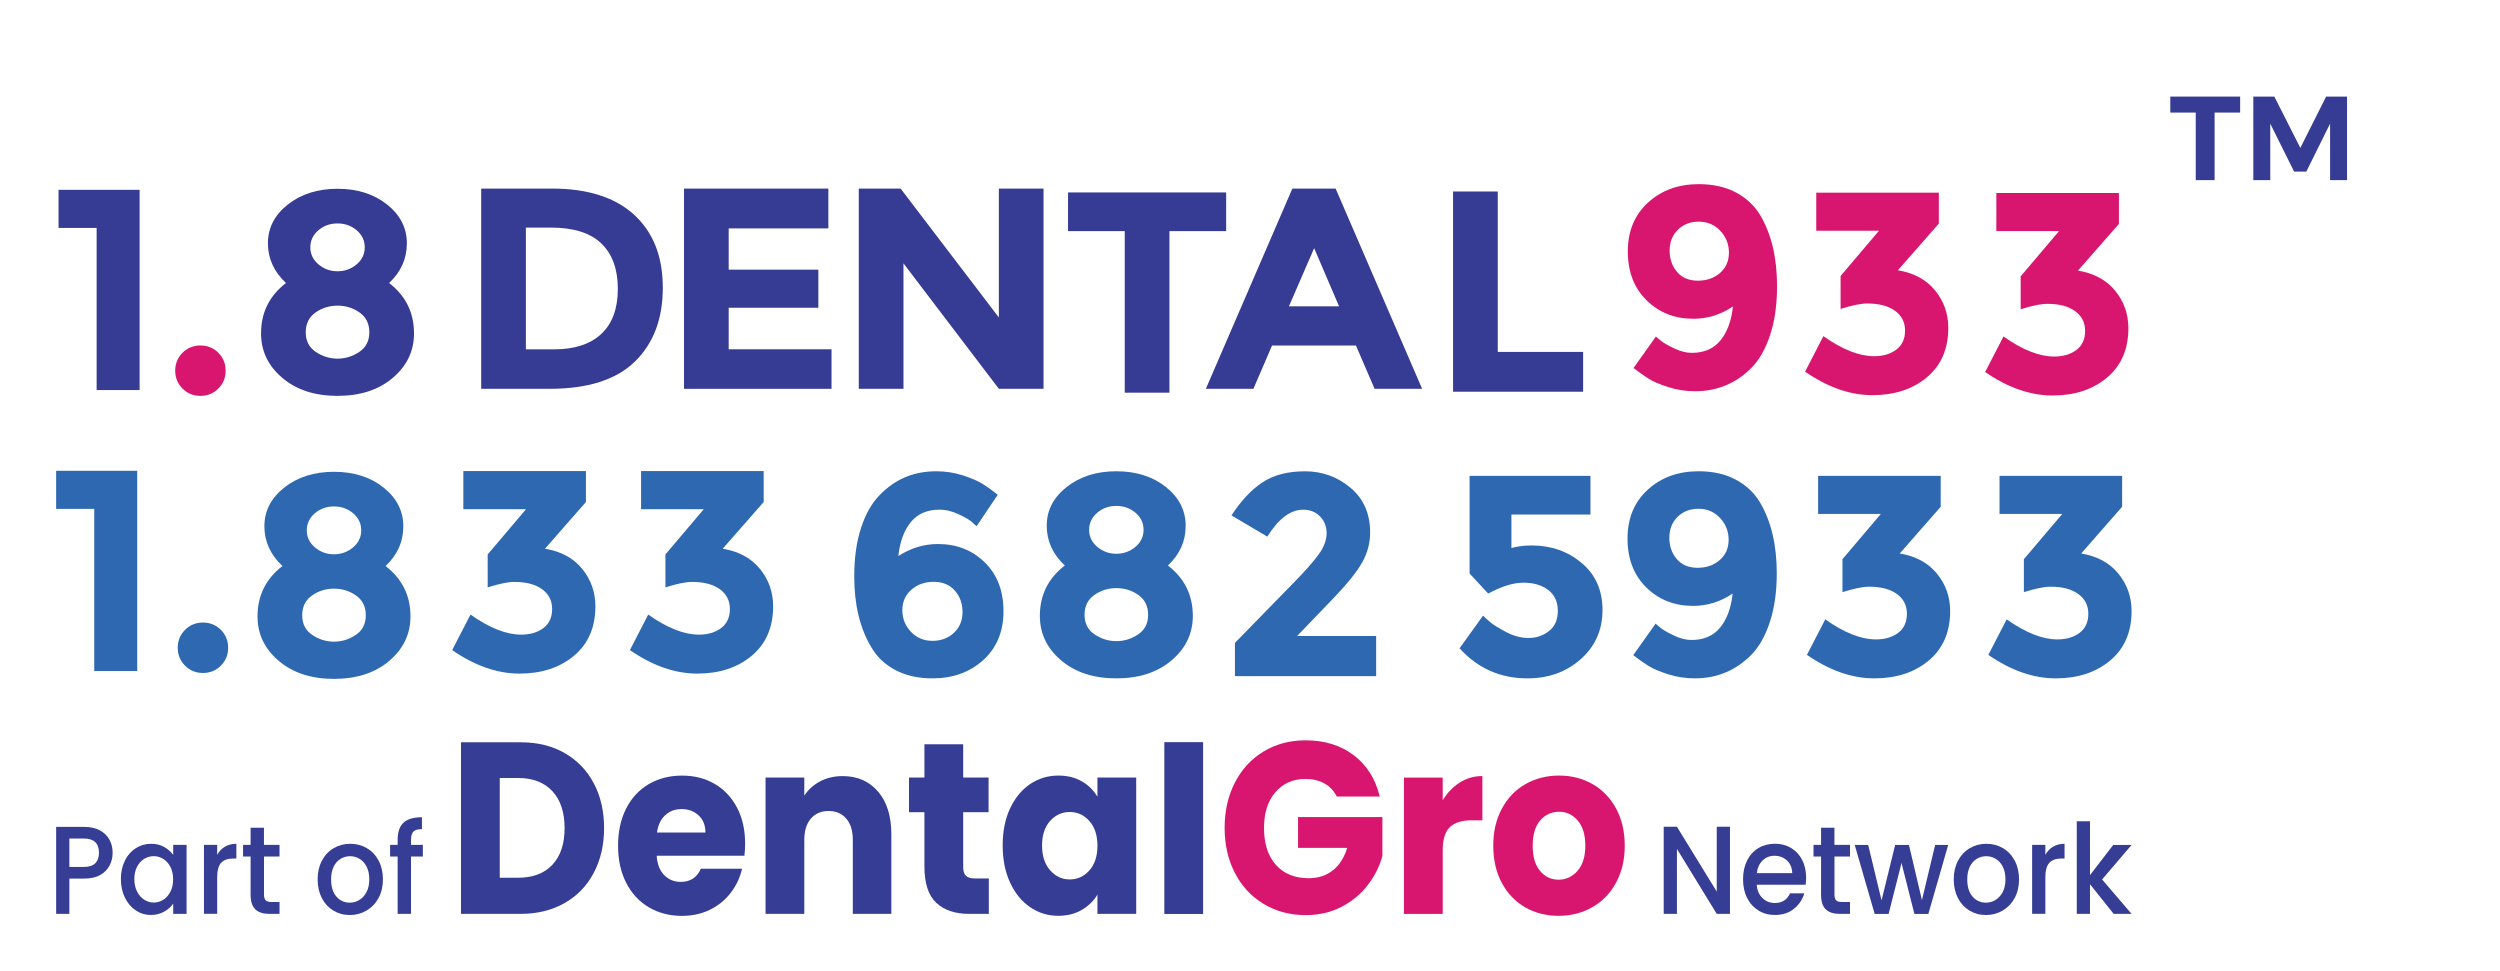 <?xml version="1.0" encoding="UTF-8"?><svg id="_3_line" xmlns="http://www.w3.org/2000/svg" viewBox="0 0 523.65 203.37"><g id="part_of"><path d="M118.27,157.74c2.63,1.5,4.66,3.61,6.1,6.32,1.44,2.71,2.16,5.84,2.16,9.39s-.72,6.64-2.16,9.37c-1.44,2.73-3.48,4.85-6.13,6.35-2.64,1.5-5.71,2.25-9.19,2.25h-12.49v-35.94h12.49c3.51,0,6.59.75,9.21,2.25ZM115.7,181.13c1.71-1.81,2.56-4.37,2.56-7.68s-.85-5.89-2.56-7.73c-1.71-1.84-4.1-2.76-7.17-2.76h-3.85v20.89h3.85c3.07,0,5.46-.9,7.17-2.71Z" style="fill:#363d94; stroke-width:0px;"/><path d="M155.92,179.24h-18.38c.13,1.78.66,3.13,1.59,4.07.93.94,2.08,1.41,3.44,1.41,2.03,0,3.43-.92,4.23-2.76h8.64c-.44,1.88-1.24,3.57-2.4,5.07-1.16,1.5-2.6,2.68-4.35,3.53-1.74.85-3.69,1.28-5.84,1.28-2.6,0-4.91-.6-6.93-1.79-2.03-1.19-3.61-2.9-4.75-5.12-1.14-2.22-1.71-4.81-1.71-7.78s.56-5.56,1.69-7.78c1.12-2.22,2.7-3.92,4.73-5.12,2.03-1.19,4.35-1.79,6.98-1.79s4.84.58,6.84,1.74c1.99,1.16,3.55,2.82,4.68,4.97s1.69,4.66,1.69,7.52c0,.82-.05,1.67-.14,2.56ZM147.76,174.38c0-1.5-.47-2.7-1.42-3.58-.95-.89-2.14-1.33-3.56-1.33s-2.51.43-3.44,1.28c-.93.85-1.51,2.07-1.73,3.63h10.16Z" style="fill:#363d94; stroke-width:0px;"/><path d="M183.92,165.8c1.85,2.17,2.78,5.14,2.78,8.93v16.69h-8.07v-15.51c0-1.91-.46-3.4-1.38-4.45-.92-1.06-2.15-1.59-3.7-1.59s-2.79.53-3.7,1.59c-.92,1.06-1.38,2.54-1.38,4.45v15.51h-8.12v-28.56h8.12v3.79c.82-1.26,1.93-2.26,3.32-2.99,1.39-.73,2.96-1.1,4.7-1.1,3.1,0,5.58,1.08,7.43,3.25Z" style="fill:#363d94; stroke-width:0px;"/><path d="M207.12,184v7.42h-4.13c-2.94,0-5.24-.78-6.89-2.33-1.65-1.55-2.47-4.09-2.47-7.6v-11.36h-3.23v-7.27h3.23v-6.96h8.12v6.96h5.32v7.27h-5.32v11.47c0,.85.19,1.47.57,1.84.38.38,1.01.56,1.9.56h2.9Z" style="fill:#363d94; stroke-width:0px;"/><path d="M211.56,169.36c1.03-2.22,2.43-3.92,4.2-5.12,1.77-1.19,3.75-1.79,5.94-1.79,1.87,0,3.51.41,4.92,1.23,1.41.82,2.49,1.89,3.25,3.22v-4.04h8.12v28.56h-8.12v-4.04c-.79,1.33-1.89,2.41-3.3,3.22-1.41.82-3.05,1.23-4.92,1.23-2.15,0-4.12-.61-5.89-1.82-1.77-1.21-3.17-2.93-4.2-5.17-1.03-2.23-1.54-4.82-1.54-7.76s.51-5.51,1.54-7.73ZM228.18,171.97c-1.12-1.26-2.49-1.89-4.11-1.89s-2.98.62-4.11,1.87c-1.12,1.25-1.69,2.96-1.69,5.14s.56,3.92,1.69,5.2c1.12,1.28,2.49,1.92,4.11,1.92s2.98-.63,4.11-1.89c1.12-1.26,1.69-2.99,1.69-5.17s-.56-3.91-1.69-5.17Z" style="fill:#363d94; stroke-width:0px;"/><path d="M252,155.45v35.99h-8.12v-35.99h8.12Z" style="fill:#363d94; stroke-width:0px;"/><path d="M280.01,166.85c-.6-1.19-1.46-2.11-2.59-2.74-1.12-.63-2.45-.95-3.97-.95-2.63,0-4.73.93-6.32,2.79-1.58,1.86-2.37,4.34-2.37,7.45,0,3.31.83,5.9,2.49,7.76,1.66,1.86,3.95,2.79,6.86,2.79,1.99,0,3.68-.55,5.06-1.64,1.38-1.09,2.38-2.66,3.02-4.71h-10.3v-6.45h17.67v8.14c-.6,2.18-1.62,4.22-3.06,6.09-1.44,1.88-3.27,3.4-5.49,4.56-2.22,1.16-4.72,1.74-7.5,1.74-3.29,0-6.23-.78-8.81-2.33-2.58-1.55-4.59-3.71-6.03-6.48-1.44-2.76-2.16-5.92-2.16-9.47s.72-6.71,2.16-9.5c1.44-2.78,3.44-4.95,6.01-6.5,2.56-1.55,5.49-2.33,8.79-2.33,3.99,0,7.35,1.04,10.09,3.12,2.74,2.08,4.55,4.97,5.44,8.65h-8.98Z" style="fill:#d9166f; stroke-width:0px;"/><path d="M305.75,163.91c1.43-.9,3.01-1.36,4.75-1.36v9.27h-2.23c-2.03,0-3.55.47-4.56,1.41-1.01.94-1.52,2.59-1.52,4.94v13.26h-8.12v-28.56h8.12v4.76c.95-1.57,2.14-2.81,3.56-3.71Z" style="fill:#d9166f; stroke-width:0px;"/><path d="M319.45,190.04c-2.07-1.19-3.7-2.9-4.89-5.12-1.19-2.22-1.78-4.81-1.78-7.78s.6-5.52,1.8-7.76c1.2-2.23,2.85-3.95,4.94-5.14,2.09-1.19,4.43-1.79,7.03-1.79s4.94.6,7.03,1.79c2.09,1.2,3.74,2.91,4.94,5.14,1.2,2.24,1.8,4.82,1.8,7.76s-.61,5.52-1.83,7.76c-1.22,2.24-2.88,3.95-4.99,5.14-2.11,1.2-4.46,1.79-7.05,1.79s-4.93-.6-7.01-1.79ZM330.42,182.41c1.09-1.23,1.64-2.99,1.64-5.27s-.53-4.04-1.59-5.27c-1.06-1.23-2.37-1.84-3.92-1.84s-2.9.61-3.94,1.82c-1.04,1.21-1.57,2.98-1.57,5.3s.51,4.04,1.54,5.27c1.03,1.23,2.32,1.84,3.87,1.84s2.87-.61,3.97-1.84Z" style="fill:#d9166f; stroke-width:0px;"/><path d="M362.36,191.42h-2.77l-8.34-13.61v13.61h-2.77v-18.25h2.77l8.34,13.58v-13.58h2.77v18.25Z" style="fill:#363d94; stroke-width:0px;"/><path d="M378.2,185.31h-10.24c.08,1.15.48,2.08,1.19,2.78.71.7,1.59,1.05,2.63,1.05,1.49,0,2.55-.67,3.16-2.02h2.99c-.4,1.33-1.14,2.42-2.2,3.26-1.06.85-2.38,1.27-3.95,1.27-1.28,0-2.43-.31-3.44-.93-1.01-.62-1.81-1.49-2.38-2.62-.58-1.13-.86-2.43-.86-3.92s.28-2.79.84-3.92c.56-1.13,1.35-2,2.36-2.61s2.18-.92,3.49-.92,2.39.3,3.38.89c.99.59,1.76,1.43,2.31,2.5.55,1.07.83,2.31.83,3.71,0,.54-.03,1.03-.1,1.47ZM375.4,182.9c-.02-1.1-.38-1.98-1.09-2.65-.71-.66-1.6-1-2.65-1-.96,0-1.78.33-2.46.98-.68.66-1.09,1.54-1.22,2.66h7.42Z" style="fill:#363d94; stroke-width:0px;"/><path d="M384.25,179.41v8c0,.54.12.93.35,1.17.23.24.64.35,1.2.35h1.7v2.49h-2.19c-1.25,0-2.21-.31-2.87-.94-.67-.63-1-1.65-1-3.07v-8h-1.58v-2.44h1.58v-3.59h2.8v3.59h3.26v2.44h-3.26Z" style="fill:#363d94; stroke-width:0px;"/><path d="M408.07,176.98l-4.16,14.45h-2.92l-2.7-10.67-2.7,10.67h-2.92l-4.18-14.45h2.82l2.8,11.62,2.85-11.62h2.89l2.72,11.56,2.77-11.56h2.72Z" style="fill:#363d94; stroke-width:0px;"/><path d="M412.52,190.73c-1.02-.62-1.83-1.49-2.41-2.62s-.88-2.43-.88-3.92.3-2.77.9-3.91c.6-1.14,1.42-2.01,2.46-2.62,1.04-.61,2.2-.92,3.48-.92s2.44.31,3.48.92,1.86,1.49,2.46,2.62c.6,1.14.9,2.44.9,3.91s-.31,2.77-.92,3.91c-.62,1.14-1.46,2.01-2.52,2.63-1.06.62-2.23.93-3.51.93s-2.41-.31-3.43-.93ZM417.96,188.51c.62-.37,1.13-.92,1.52-1.65.39-.73.58-1.63.58-2.67s-.19-1.94-.56-2.66c-.37-.73-.87-1.27-1.48-1.64-.62-.37-1.28-.55-1.99-.55s-1.37.18-1.98.55-1.09.91-1.45,1.64c-.36.73-.54,1.61-.54,2.66,0,1.56.37,2.76,1.11,3.61.74.85,1.67,1.27,2.79,1.27.71,0,1.38-.18,2.01-.55Z" style="fill:#363d94; stroke-width:0px;"/><path d="M430.04,177.36c.67-.41,1.47-.62,2.4-.62v3.09h-.71c-1.09,0-1.91.3-2.47.89-.56.59-.84,1.63-.84,3.09v7.6h-2.77v-14.45h2.77v2.1c.4-.73.94-1.31,1.62-1.72Z" style="fill:#363d94; stroke-width:0px;"/><path d="M440.3,184.21l6.18,7.21h-3.75l-4.96-6.21v6.21h-2.77v-19.4h2.77v11.28l4.87-6.32h3.84l-6.18,7.24Z" style="fill:#363d94; stroke-width:0px;"/><path d="M22.97,181.25c-.41.82-1.05,1.49-1.95,2.01-.89.52-2.04.77-3.43.77h-3.06v7.39h-2.77v-18.22h5.84c1.3,0,2.4.24,3.3.72.9.48,1.57,1.13,2.02,1.95.45.82.67,1.74.67,2.75,0,.93-.2,1.8-.61,2.62ZM19.95,180.82c.52-.52.78-1.25.78-2.19,0-1.99-1.05-2.99-3.14-2.99h-3.06v5.95h3.06c1.05,0,1.84-.26,2.36-.77Z" style="fill:#363d94; stroke-width:0px;"/><path d="M26.14,180.28c.56-1.12,1.32-1.99,2.29-2.61.97-.62,2.03-.93,3.2-.93,1.05,0,1.97.22,2.76.67.79.45,1.41,1,1.89,1.66v-2.1h2.8v14.45h-2.8v-2.15c-.47.68-1.11,1.25-1.92,1.7s-1.74.68-2.77.68c-1.15,0-2.21-.32-3.16-.96-.96-.64-1.71-1.53-2.27-2.67-.56-1.14-.84-2.44-.84-3.89s.28-2.74.84-3.85ZM35.7,181.59c-.38-.73-.88-1.29-1.5-1.68-.62-.38-1.28-.58-1.99-.58s-1.38.19-2,.56c-.62.38-1.12.93-1.5,1.65-.38.73-.57,1.59-.57,2.58s.19,1.87.57,2.62c.38.75.88,1.32,1.51,1.72.62.39,1.28.59,1.98.59s1.38-.19,1.99-.58c.62-.38,1.11-.95,1.5-1.69s.57-1.61.57-2.61-.19-1.86-.57-2.6Z" style="fill:#363d94; stroke-width:0px;"/><path d="M47.11,177.36c.67-.41,1.47-.62,2.4-.62v3.09h-.71c-1.09,0-1.91.3-2.47.89-.56.59-.84,1.63-.84,3.09v7.6h-2.77v-14.45h2.77v2.1c.4-.73.94-1.31,1.62-1.72Z" style="fill:#363d94; stroke-width:0px;"/><path d="M55.3,179.41v8c0,.54.12.93.35,1.17.23.24.64.35,1.2.35h1.7v2.49h-2.19c-1.25,0-2.21-.31-2.87-.94s-1-1.65-1-3.07v-8h-1.58v-2.44h1.58v-3.59h2.8v3.59h3.26v2.44h-3.26Z" style="fill:#363d94; stroke-width:0px;"/><path d="M69.82,190.73c-1.02-.62-1.83-1.49-2.41-2.62s-.88-2.43-.88-3.92.3-2.77.9-3.91c.6-1.14,1.42-2.01,2.46-2.62,1.04-.61,2.2-.92,3.48-.92s2.44.31,3.48.92,1.86,1.49,2.46,2.62c.6,1.14.9,2.44.9,3.91s-.31,2.77-.92,3.91c-.62,1.14-1.46,2.01-2.52,2.63-1.06.62-2.23.93-3.51.93s-2.41-.31-3.43-.93ZM75.25,188.51c.62-.37,1.13-.92,1.52-1.65.39-.73.58-1.63.58-2.67s-.19-1.94-.56-2.66c-.37-.73-.87-1.27-1.48-1.64-.62-.37-1.28-.55-1.99-.55s-1.37.18-1.98.55-1.09.91-1.45,1.64c-.36.73-.54,1.61-.54,2.66,0,1.56.37,2.76,1.11,3.61s1.67,1.27,2.79,1.27c.71,0,1.38-.18,2.01-.55Z" style="fill:#363d94; stroke-width:0px;"/><path d="M88.57,179.41h-2.48v12.01h-2.8v-12.01h-1.58v-2.44h1.58v-1.02c0-1.66.41-2.87,1.23-3.63.82-.76,2.1-1.14,3.86-1.14v2.49c-.84,0-1.44.17-1.78.51-.34.34-.51.93-.51,1.77v1.02h2.48v2.44Z" style="fill:#363d94; stroke-width:0px;"/></g><g id="Number"><path d="M11.76,98.61h16.98v41.94h-9v-33.96h-7.98v-7.98Z" style="fill:#2e68b1; stroke-width:0px;"/><path d="M38.76,139.43c-1.02-1.02-1.53-2.27-1.53-3.75s.51-2.73,1.53-3.75c1.02-1.02,2.27-1.53,3.75-1.53s2.73.51,3.75,1.53,1.53,2.27,1.53,3.75-.51,2.73-1.53,3.75c-1.02,1.02-2.27,1.53-3.75,1.53s-2.73-.51-3.75-1.53Z" style="fill:#2e68b1; stroke-width:0px;"/><path d="M59.55,102.12c2.78-2.2,6.25-3.3,10.41-3.3s7.62,1.1,10.38,3.3c2.76,2.2,4.14,4.91,4.14,8.13s-1.24,5.99-3.72,8.31c3.48,2.68,5.22,6.2,5.22,10.56,0,3.68-1.48,6.78-4.44,9.3-2.96,2.52-6.82,3.78-11.58,3.78s-8.62-1.26-11.58-3.78c-2.96-2.52-4.44-5.62-4.44-9.3,0-4.36,1.74-7.88,5.22-10.56-2.52-2.36-3.78-5.14-3.78-8.34s1.39-5.9,4.17-8.1ZM65.4,132.99c1.4.94,2.92,1.41,4.56,1.41s3.16-.47,4.56-1.41c1.4-.94,2.1-2.31,2.1-4.11s-.68-3.18-2.04-4.14c-1.36-.96-2.9-1.44-4.62-1.44s-3.26.48-4.62,1.44c-1.36.96-2.04,2.34-2.04,4.14s.7,3.17,2.1,4.11ZM65.97,114.66c1.14.96,2.47,1.44,3.99,1.44s2.85-.48,3.99-1.44c1.14-.96,1.71-2.15,1.71-3.57s-.56-2.61-1.68-3.57-2.46-1.44-4.02-1.44-2.9.48-4.02,1.44c-1.12.96-1.68,2.15-1.68,3.57s.57,2.61,1.71,3.57Z" style="fill:#2e68b1; stroke-width:0px;"/><path d="M97.05,106.65v-7.98h25.68v6.48l-8.58,9.78c3.36.56,5.96,1.97,7.8,4.23,1.84,2.26,2.76,4.87,2.76,7.83,0,4.4-1.49,7.85-4.47,10.35-2.98,2.5-6.79,3.75-11.43,3.75s-9.34-1.64-14.1-4.92l3.84-7.44c3.96,2.8,7.5,4.2,10.62,4.2,1.88,0,3.43-.46,4.65-1.38,1.22-.92,1.83-2.25,1.83-3.99s-.7-3.12-2.1-4.14c-1.4-1.02-3.34-1.53-5.82-1.53-1.32,0-3.18.38-5.58,1.14v-6.9l8.04-9.48h-13.14Z" style="fill:#2e68b1; stroke-width:0px;"/><path d="M134.28,106.65v-7.98h25.68v6.48l-8.58,9.78c3.36.56,5.96,1.97,7.8,4.23,1.84,2.26,2.76,4.87,2.76,7.83,0,4.4-1.49,7.85-4.47,10.35-2.98,2.5-6.79,3.75-11.43,3.75s-9.34-1.64-14.1-4.92l3.84-7.44c3.96,2.8,7.5,4.2,10.62,4.2,1.88,0,3.43-.46,4.65-1.38,1.22-.92,1.83-2.25,1.83-3.99s-.7-3.12-2.1-4.14c-1.4-1.02-3.34-1.53-5.82-1.53-1.32,0-3.18.38-5.58,1.14v-6.9l8.04-9.48h-13.14Z" style="fill:#2e68b1; stroke-width:0px;"/><path d="M196.81,106.75c-2.6,0-4.61.87-6.03,2.61s-2.29,4.11-2.61,7.11c2.6-1.68,5.36-2.52,8.28-2.52,3.92,0,7.19,1.28,9.81,3.84,2.62,2.56,3.93,5.97,3.93,10.23s-1.41,7.67-4.23,10.23c-2.82,2.56-6.37,3.84-10.65,3.84-2.96,0-5.53-.57-7.71-1.71-2.18-1.14-3.87-2.73-5.07-4.77-2.4-3.96-3.6-8.92-3.6-14.88,0-3.84.47-7.21,1.41-10.11.94-2.9,2.23-5.19,3.87-6.87,3.2-3.36,7.16-5.04,11.88-5.04,1.96,0,3.83.29,5.61.87,1.78.58,3.15,1.17,4.11,1.77.96.6,2.02,1.36,3.18,2.28l-4.44,6.6c-.24-.24-.59-.56-1.05-.96-.46-.4-1.37-.92-2.73-1.56-1.36-.64-2.68-.96-3.96-.96ZM195.58,121.87c-1.86,0-3.42.55-4.68,1.65-1.26,1.1-1.89,2.53-1.89,4.29s.6,3.27,1.8,4.53c1.2,1.26,2.7,1.89,4.5,1.89s3.3-.56,4.5-1.68c1.2-1.12,1.8-2.57,1.8-4.35s-.54-3.28-1.62-4.5c-1.08-1.22-2.55-1.83-4.41-1.83Z" style="fill:#2e68b1; stroke-width:0px;"/><path d="M223.42,102.01c2.78-2.2,6.25-3.3,10.41-3.3s7.62,1.1,10.38,3.3c2.76,2.2,4.14,4.91,4.14,8.13s-1.24,5.99-3.72,8.31c3.48,2.68,5.22,6.2,5.22,10.56,0,3.68-1.48,6.78-4.44,9.3-2.96,2.52-6.82,3.78-11.58,3.78s-8.62-1.26-11.58-3.78c-2.96-2.52-4.44-5.62-4.44-9.3,0-4.36,1.74-7.88,5.22-10.56-2.52-2.36-3.78-5.14-3.78-8.34s1.39-5.9,4.17-8.1ZM229.27,132.88c1.4.94,2.92,1.41,4.56,1.41s3.16-.47,4.56-1.41c1.4-.94,2.1-2.31,2.1-4.11s-.68-3.18-2.04-4.14c-1.36-.96-2.9-1.44-4.62-1.44s-3.26.48-4.62,1.44c-1.36.96-2.04,2.34-2.04,4.14s.7,3.17,2.1,4.11ZM229.84,114.55c1.14.96,2.47,1.44,3.99,1.44s2.85-.48,3.99-1.44c1.14-.96,1.71-2.15,1.71-3.57s-.56-2.61-1.68-3.57c-1.12-.96-2.46-1.44-4.02-1.44s-2.9.48-4.02,1.44c-1.12.96-1.68,2.15-1.68,3.57s.57,2.61,1.71,3.57Z" style="fill:#2e68b1; stroke-width:0px;"/><path d="M276.28,116.03c1.06-1.5,1.59-2.95,1.59-4.35s-.46-2.57-1.38-3.51c-.92-.94-2.1-1.41-3.54-1.41-2.64,0-5.14,1.88-7.5,5.64l-7.5-4.44c1.96-3.04,4.11-5.34,6.45-6.9,2.34-1.56,5.32-2.34,8.94-2.34s6.8,1.15,9.54,3.45c2.74,2.3,4.11,5.43,4.11,9.39,0,2.16-.55,4.23-1.65,6.21-1.1,1.98-3.13,4.51-6.09,7.59l-7.56,7.86h16.56v8.4h-29.58v-6.96l12.3-12.6c2.48-2.52,4.25-4.53,5.31-6.03Z" style="fill:#2e68b1; stroke-width:0px;"/><path d="M333.14,99.67v8.1h-16.56v7.02c1.24-.36,2.66-.54,4.26-.54,4.04,0,7.52,1.22,10.44,3.66,2.92,2.44,4.38,5.73,4.38,9.87s-1.51,7.56-4.53,10.26c-3.02,2.7-6.75,4.05-11.19,4.05-5.68,0-10.42-2.1-14.22-6.3l4.92-6.84c.36.36.84.8,1.44,1.32s1.7,1.21,3.3,2.07c1.6.86,3.2,1.29,4.8,1.29s3.02-.48,4.26-1.44c1.24-.96,1.86-2.38,1.86-4.26s-.67-3.33-2.01-4.35c-1.34-1.02-3.07-1.53-5.19-1.53s-4.58.76-7.38,2.28l-3.9-4.2v-20.46h25.32Z" style="fill:#2e68b1; stroke-width:0px;"/><path d="M354.28,134.05c2.6,0,4.61-.87,6.03-2.61,1.42-1.74,2.29-4.11,2.61-7.11-2.56,1.72-5.32,2.58-8.28,2.58-3.92,0-7.19-1.29-9.81-3.87-2.62-2.58-3.93-5.99-3.93-10.23s1.41-7.65,4.23-10.23,6.37-3.87,10.65-3.87c2.96,0,5.53.57,7.71,1.71,2.18,1.14,3.89,2.73,5.13,4.77,2.36,3.96,3.54,8.92,3.54,14.88,0,3.84-.47,7.21-1.41,10.11-.94,2.9-2.21,5.19-3.81,6.87-3.28,3.36-7.26,5.04-11.94,5.04-1.96,0-3.84-.29-5.64-.87-1.8-.58-3.16-1.16-4.08-1.74-.92-.58-1.98-1.33-3.18-2.25l4.68-6.6c.28.24.65.55,1.11.93s1.35.89,2.67,1.53c1.32.64,2.56.96,3.72.96ZM355.57,118.93c1.86,0,3.41-.54,4.65-1.62,1.24-1.08,1.86-2.5,1.86-4.26s-.6-3.28-1.8-4.56-2.7-1.92-4.5-1.92-3.27.57-4.41,1.71c-1.14,1.14-1.71,2.59-1.71,4.35s.52,3.25,1.56,4.47,2.49,1.83,4.35,1.83Z" style="fill:#2e68b1; stroke-width:0px;"/><path d="M380.82,107.65v-7.98h25.68v6.48l-8.58,9.78c3.36.56,5.96,1.97,7.8,4.23,1.84,2.26,2.76,4.87,2.76,7.83,0,4.4-1.49,7.85-4.47,10.35-2.98,2.5-6.79,3.75-11.43,3.75s-9.34-1.64-14.1-4.92l3.84-7.44c3.96,2.8,7.5,4.2,10.62,4.2,1.88,0,3.43-.46,4.65-1.38,1.22-.92,1.83-2.25,1.83-3.99s-.7-3.12-2.1-4.14c-1.4-1.02-3.34-1.53-5.82-1.53-1.32,0-3.18.38-5.58,1.14v-6.9l8.04-9.48h-13.14Z" style="fill:#2e68b1; stroke-width:0px;"/><path d="M418.82,107.65v-7.98h25.68v6.48l-8.58,9.78c3.36.56,5.96,1.97,7.8,4.23,1.84,2.26,2.76,4.87,2.76,7.83,0,4.4-1.49,7.85-4.47,10.35-2.98,2.5-6.79,3.75-11.43,3.75s-9.34-1.64-14.1-4.92l3.84-7.44c3.96,2.8,7.5,4.2,10.62,4.2,1.88,0,3.43-.46,4.65-1.38,1.22-.92,1.83-2.25,1.83-3.99s-.7-3.12-2.1-4.14c-1.4-1.02-3.34-1.53-5.82-1.53-1.32,0-3.18.38-5.58,1.14v-6.9l8.04-9.48h-13.14Z" style="fill:#2e68b1; stroke-width:0px;"/></g><g id="Name"><path d="M12.26,39.76h16.98v41.94h-9v-33.96h-7.98v-7.98Z" style="fill:#363b93; stroke-width:0px;"/><path d="M38.23,81.39c-1.02-1.02-1.53-2.27-1.53-3.75s.51-2.73,1.53-3.75c1.02-1.02,2.27-1.53,3.75-1.53s2.73.51,3.75,1.53c1.02,1.02,1.53,2.27,1.53,3.75s-.51,2.73-1.53,3.75c-1.02,1.02-2.27,1.53-3.75,1.53s-2.73-.51-3.75-1.53Z" style="fill:#d9166f; stroke-width:0px;"/><path d="M60.29,42.84c2.78-2.2,6.25-3.3,10.41-3.3s7.62,1.1,10.38,3.3c2.76,2.2,4.14,4.91,4.14,8.13s-1.24,5.99-3.72,8.31c3.48,2.68,5.22,6.2,5.22,10.56,0,3.68-1.48,6.78-4.44,9.3-2.96,2.52-6.82,3.78-11.58,3.78s-8.62-1.26-11.58-3.78-4.44-5.62-4.44-9.3c0-4.36,1.74-7.88,5.22-10.56-2.52-2.36-3.78-5.14-3.78-8.34s1.39-5.9,4.17-8.1ZM66.14,73.71c1.4.94,2.92,1.41,4.56,1.41s3.16-.47,4.56-1.41c1.4-.94,2.1-2.31,2.1-4.11s-.68-3.18-2.04-4.14c-1.36-.96-2.9-1.44-4.62-1.44s-3.26.48-4.62,1.44c-1.36.96-2.04,2.34-2.04,4.14s.7,3.17,2.1,4.11ZM66.71,55.38c1.14.96,2.47,1.44,3.99,1.44s2.85-.48,3.99-1.44,1.71-2.15,1.71-3.57-.56-2.61-1.68-3.57c-1.12-.96-2.46-1.44-4.02-1.44s-2.9.48-4.02,1.44c-1.12.96-1.68,2.15-1.68,3.57s.57,2.61,1.71,3.57Z" style="fill:#363b93; stroke-width:0px;"/><path d="M132.83,44.99c4,3.66,6,8.75,6,15.27s-1.95,11.68-5.85,15.48c-3.9,3.8-9.85,5.7-17.85,5.7h-14.34v-41.94h14.82c7.48,0,13.22,1.83,17.22,5.49ZM125.96,69.93c2.3-2.16,3.45-5.3,3.45-9.42s-1.15-7.29-3.45-9.51c-2.3-2.22-5.83-3.33-10.59-3.33h-5.22v25.5h5.94c4.28,0,7.57-1.08,9.87-3.24Z" style="fill:#363b93; stroke-width:0px;"/><path d="M173.51,39.5v8.34h-20.88v8.64h18.78v7.98h-18.78v8.7h21.54v8.28h-30.9v-41.94h30.24Z" style="fill:#363b93; stroke-width:0px;"/><path d="M209.22,39.5h9.36v41.94h-9.36l-19.98-26.28v26.28h-9.36v-41.94h8.76l20.58,27v-27Z" style="fill:#363b93; stroke-width:0px;"/><path d="M304.36,82.05v-41.94h9.36v33.6h17.88v8.34h-27.24Z" style="fill:#363b93; stroke-width:0px;"/><path d="M354.34,73.91c2.6,0,4.61-.87,6.03-2.61,1.42-1.74,2.29-4.11,2.61-7.11-2.56,1.72-5.32,2.58-8.28,2.58-3.92,0-7.19-1.29-9.81-3.87-2.62-2.58-3.93-5.99-3.93-10.23s1.41-7.65,4.23-10.23c2.82-2.58,6.37-3.87,10.65-3.87,2.96,0,5.53.57,7.71,1.71,2.18,1.14,3.89,2.73,5.13,4.77,2.36,3.96,3.54,8.92,3.54,14.88,0,3.84-.47,7.21-1.41,10.11-.94,2.9-2.21,5.19-3.81,6.87-3.28,3.36-7.26,5.04-11.94,5.04-1.96,0-3.84-.29-5.64-.87-1.8-.58-3.16-1.16-4.08-1.74-.92-.58-1.98-1.33-3.18-2.25l4.68-6.6c.28.24.65.55,1.11.93.46.38,1.35.89,2.67,1.53,1.32.64,2.56.96,3.72.96ZM355.63,58.79c1.86,0,3.41-.54,4.65-1.62,1.24-1.08,1.86-2.5,1.86-4.26s-.6-3.28-1.8-4.56c-1.2-1.28-2.7-1.92-4.5-1.92s-3.27.57-4.41,1.71-1.71,2.59-1.71,4.35.52,3.25,1.56,4.47c1.04,1.22,2.49,1.83,4.35,1.83Z" style="fill:#d9166f; stroke-width:0px;"/><path d="M287.92,81.44l-3.9-9.06h-17.58l-3.9,9.06h-9.96l18.12-41.94h9.06l18.12,41.94h-9.96ZM275.26,51.98l-5.28,12.18h10.5l-5.22-12.18Z" style="fill:#363b93; stroke-width:0px;"/><path d="M380.43,48.33v-7.98h25.68v6.48l-8.58,9.78c3.36.56,5.96,1.97,7.8,4.23,1.84,2.26,2.76,4.87,2.76,7.83,0,4.4-1.49,7.85-4.47,10.35-2.98,2.5-6.79,3.75-11.43,3.75s-9.34-1.64-14.1-4.92l3.84-7.44c3.96,2.8,7.5,4.2,10.62,4.2,1.88,0,3.43-.46,4.65-1.38,1.22-.92,1.83-2.25,1.83-3.99s-.7-3.12-2.1-4.14c-1.4-1.02-3.34-1.53-5.82-1.53-1.32,0-3.18.38-5.58,1.14v-6.9l8.04-9.48h-13.14Z" style="fill:#d9166f; stroke-width:0px;"/><path d="M418.15,48.4v-7.98h25.68v6.48l-8.58,9.78c3.36.56,5.96,1.97,7.8,4.23,1.84,2.26,2.76,4.87,2.76,7.83,0,4.4-1.49,7.85-4.47,10.35-2.98,2.5-6.79,3.75-11.43,3.75s-9.34-1.64-14.1-4.92l3.84-7.44c3.96,2.8,7.5,4.2,10.62,4.2,1.88,0,3.43-.46,4.65-1.38,1.22-.92,1.83-2.25,1.83-3.99s-.7-3.12-2.1-4.14c-1.4-1.02-3.34-1.53-5.82-1.53-1.32,0-3.18.38-5.58,1.14v-6.9l8.04-9.48h-13.14Z" style="fill:#d9166f; stroke-width:0px;"/><path d="M244.95,48.41v33.84h-9.36v-33.84h-11.88v-8.1h33.12v8.1h-11.88Z" style="fill:#363b93; stroke-width:0px;"/></g><g id="TM"><path d="M454.6,20.23h14.62v3.35h-5.35v14.15h-3.95v-14.15h-5.33v-3.35Z" style="fill:#363b93; stroke-width:0px;"/><path d="M471.98,20.23h4.4l5.45,10.75,5.4-10.75h4.38v17.5h-3.55v-11.83l-4.98,10.05h-2.55l-5-10.05v11.83h-3.55v-17.5Z" style="fill:#363b93; stroke-width:0px;"/></g></svg>